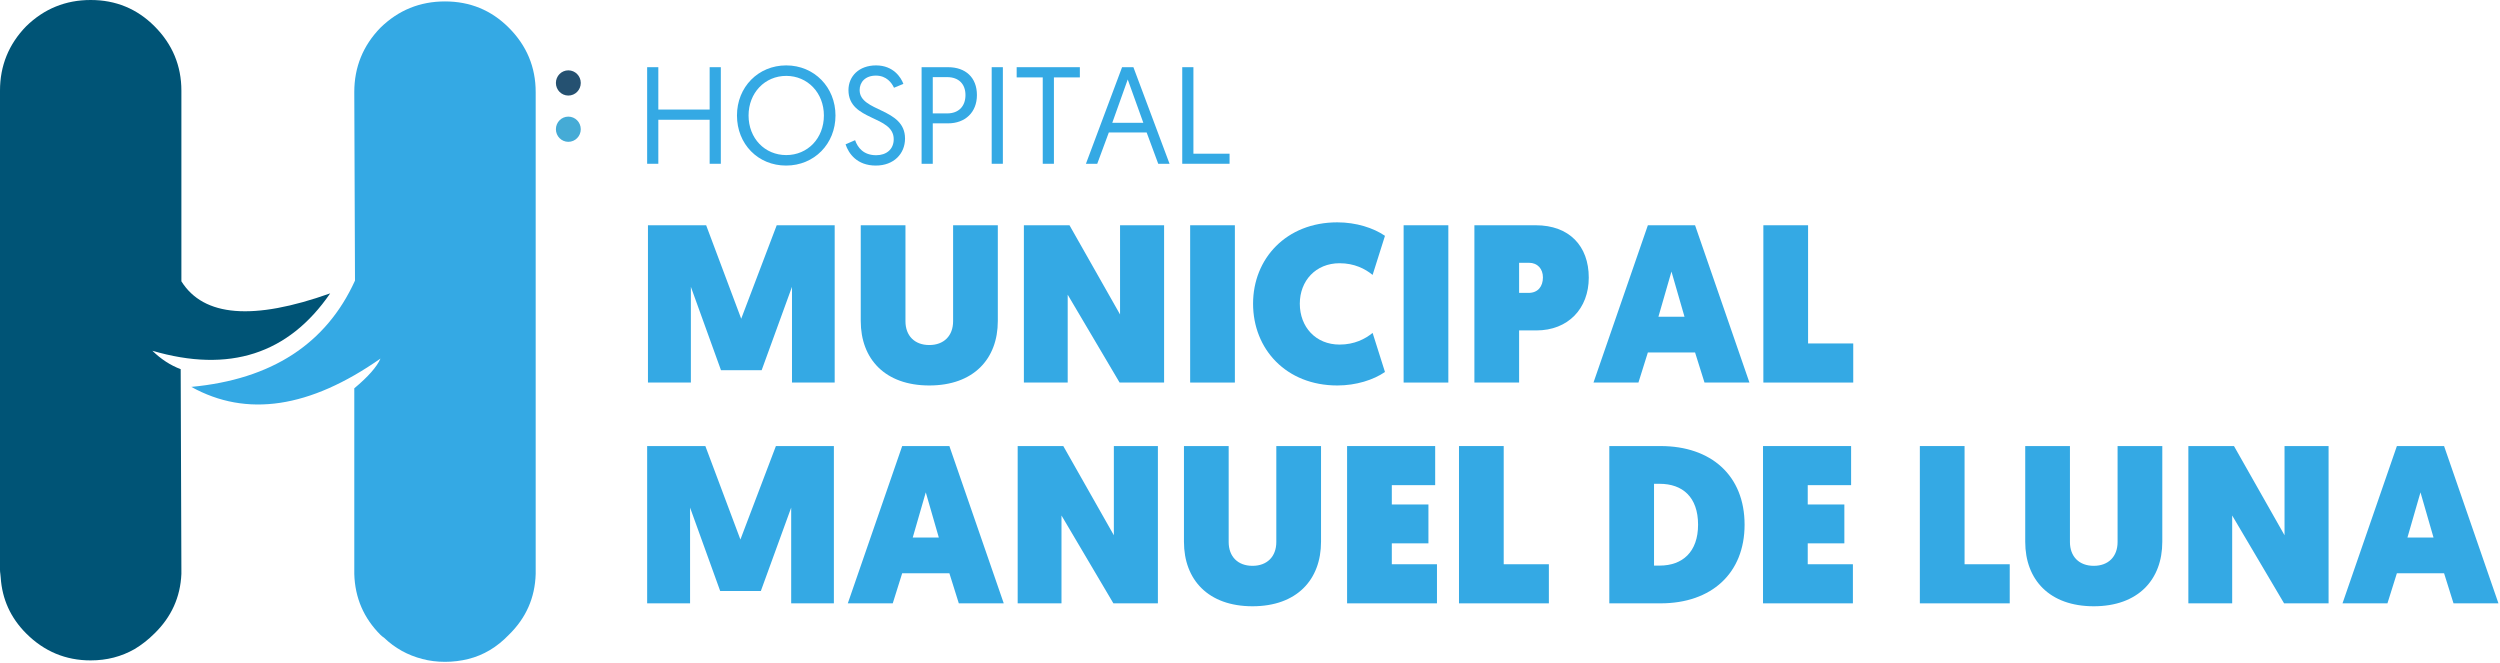 <?xml version="1.0" encoding="UTF-8" standalone="no"?><!DOCTYPE svg PUBLIC "-//W3C//DTD SVG 1.1//EN" "http://www.w3.org/Graphics/SVG/1.1/DTD/svg11.dtd"><svg width="100%" height="100%" viewBox="0 0 1433 380" version="1.1" xmlns="http://www.w3.org/2000/svg" xmlns:xlink="http://www.w3.org/1999/xlink" xml:space="preserve" xmlns:serif="http://www.serif.com/" style="fill-rule:evenodd;clip-rule:evenodd;stroke-linejoin:round;stroke-miterlimit:2;"><path d="M103.974,51.991l0,109.258c12.728,20.307 41.159,22.608 85.293,6.909c-23.905,34.833 -57.885,45.804 -101.943,32.889c4.973,4.847 10.387,8.361 16.246,10.567l0.404,114.945l0,2.427c-0.587,13.303 -5.731,24.671 -15.433,34.127c-3.518,3.514 -7.31,6.488 -11.372,8.932c-7.583,4.331 -15.976,6.497 -25.182,6.497c-14.35,-0 -26.67,-5.149 -36.958,-15.429c-8.937,-8.94 -13.811,-19.642 -14.624,-32.096c-0.116,-0.698 -0.183,-1.38 -0.203,-2.031c-0.135,-0.857 -0.202,-1.666 -0.202,-2.427l0,-274.568c0,-14.35 5.01,-26.669 15.029,-36.958c10.288,-10.02 22.608,-15.033 36.958,-15.033c14.35,-0 26.535,5.013 36.554,15.033c10.289,10.289 15.433,22.608 15.433,36.958" style="fill:#005476;"/><path d="M291.619,15.85c10.288,10.281 15.433,22.608 15.433,36.95l-0,276.186c-0.388,13.653 -5.534,25.298 -15.433,34.936c-6.772,7.044 -14.486,11.645 -23.151,13.803c-4.332,1.086 -8.798,1.634 -13.403,1.634c-4.605,-0 -8.936,-0.548 -12.998,-1.634c-8.392,-2.158 -15.703,-6.219 -21.929,-12.185c-0.814,-0.54 -1.493,-1.079 -2.031,-1.618c-9.638,-9.638 -14.648,-21.283 -15.029,-34.936l-0,-106.409c7.917,-6.601 12.927,-12.28 15.029,-17.056c-40.616,28.431 -76.765,33.841 -108.446,16.246c46.03,-4.331 77.306,-24.639 93.822,-60.923l-0.405,-108.044c-0,-14.342 5.01,-26.669 15.029,-36.95c10.288,-10.027 22.608,-15.033 36.958,-15.033c14.35,-0 26.535,5.006 36.554,15.033" style="fill:#34a9e4;"/><path d="M424.859,182.7l20.35,-53.581l33.231,-0l0,90.16l-24.473,-0l0,-54.869l-17.387,47.785l-23.313,-0l-17.259,-47.785l0,54.869l-24.601,-0l0,-90.16l33.359,-0l20.093,53.581Z" style="fill:#34a9e4;fill-rule:nonzero;"/><path d="M493.379,183.988l0,-54.869l25.631,-0l0,54.998c0,8.372 5.281,13.653 13.653,13.653c8.372,-0 13.653,-5.281 13.653,-13.653l0,-54.998l25.631,-0l0,54.869c0,21.767 -13.911,36.965 -39.284,36.965c-25.373,-0 -39.284,-15.198 -39.284,-36.965" style="fill:#34a9e4;fill-rule:nonzero;"/><path d="M586.888,129.119l26.146,0l28.98,51.133l-0,-51.133l25.245,0l-0,90.16l-25.502,0l-29.753,-50.361l-0,50.361l-25.116,0l-0,-90.16Z" style="fill:#34a9e4;fill-rule:nonzero;"/><rect x="682.198" y="129.119" width="25.631" height="90.16" style="fill:#34a9e4;"/><path d="M766.56,127.445c10.819,0 20.737,3.22 27.306,7.728l-7.084,22.411c-4.251,-3.477 -10.433,-6.698 -18.934,-6.698c-13.653,0 -22.798,10.047 -22.798,23.184c-0,13.396 9.145,23.442 22.798,23.442c8.501,0 14.683,-3.22 18.934,-6.698l7.084,22.411c-6.569,4.509 -16.487,7.728 -27.306,7.728c-29.237,0 -48.3,-20.737 -48.3,-46.883c-0,-25.888 19.063,-46.625 48.3,-46.625" style="fill:#34a9e4;fill-rule:nonzero;"/><rect x="804.555" y="129.119" width="25.631" height="90.16" style="fill:#34a9e4;"/><path d="M876.166,167.888c5.409,-0 8.243,-3.735 8.243,-8.887c0,-4.894 -3.091,-8.372 -7.986,-8.372l-5.667,-0l0,17.259l5.41,-0Zm-31.041,-38.769l35.163,-0c19.19,-0 30.396,11.85 30.396,30.011c0,17.774 -11.85,30.268 -30.01,30.268l-9.918,-0l0,29.881l-25.631,-0l0,-90.16Z" style="fill:#34a9e4;fill-rule:nonzero;"/><path d="M958.082,155.652l-7.47,25.889l14.941,0l-7.471,-25.889Zm-13.524,46.368l-5.41,17.259l-25.759,0l31.169,-90.16l27.048,0l31.169,90.16l-25.759,0l-5.41,-17.259l-27.048,0Z" style="fill:#34a9e4;fill-rule:nonzero;"/><path d="M1010.76,129.119l25.631,0l0,67.749l25.889,0l0,22.411l-51.52,0l0,-90.16Z" style="fill:#34a9e4;fill-rule:nonzero;"/><path d="M424.398,309.26l20.35,-53.582l33.231,0l-0,90.161l-24.473,-0l-0,-54.87l-17.387,47.786l-23.313,-0l-17.259,-47.786l-0,54.87l-24.601,-0l-0,-90.161l33.359,0l20.093,53.582Z" style="fill:#34a9e4;fill-rule:nonzero;"/><path d="M530.657,282.212l-7.471,25.889l14.942,-0l-7.471,-25.889Zm-13.524,46.368l-5.41,17.259l-25.76,-0l31.17,-90.16l27.047,-0l31.17,90.16l-25.759,-0l-5.411,-17.259l-27.047,-0Z" style="fill:#34a9e4;fill-rule:nonzero;"/><path d="M583.334,255.679l26.146,-0l28.981,51.133l0,-51.133l25.244,-0l0,90.16l-25.502,-0l-29.753,-50.361l0,50.361l-25.116,-0l0,-90.16Z" style="fill:#34a9e4;fill-rule:nonzero;"/><path d="M678.645,310.548l-0,-54.869l25.631,-0l-0,54.998c-0,8.372 5.281,13.653 13.653,13.653c8.372,-0 13.653,-5.281 13.653,-13.653l-0,-54.998l25.631,-0l-0,54.869c-0,21.767 -13.91,36.965 -39.284,36.965c-25.374,-0 -39.284,-15.198 -39.284,-36.965" style="fill:#34a9e4;fill-rule:nonzero;"/><path d="M772.153,255.679l50.49,-0l-0,22.411l-24.858,-0l-0,11.077l20.994,-0l-0,22.282l-20.994,-0l-0,11.979l25.889,-0l-0,22.411l-51.521,-0l-0,-90.16Z" style="fill:#34a9e4;fill-rule:nonzero;"/><path d="M836.293,255.679l25.632,-0l0,67.749l25.889,-0l0,22.411l-51.521,-0l0,-90.16Z" style="fill:#34a9e4;fill-rule:nonzero;"/><path d="M951.311,324.2c13.137,0 22.024,-7.857 22.024,-23.441c-0,-15.843 -8.887,-23.442 -22.024,-23.442l-3.221,0l-0,46.883l3.221,0Zm-28.852,-68.521l29.367,0c28.979,0 48.171,16.872 48.171,45.08c-0,27.82 -18.934,45.079 -48.171,45.079l-29.367,0l-0,-90.159Z" style="fill:#34a9e4;fill-rule:nonzero;"/><path d="M1010.56,255.679l50.49,-0l-0,22.411l-24.859,-0l-0,11.077l20.994,-0l-0,22.282l-20.994,-0l-0,11.979l25.889,-0l-0,22.411l-51.52,-0l-0,-90.16Z" style="fill:#34a9e4;fill-rule:nonzero;"/><path d="M1100.46,255.679l25.631,-0l0,67.749l25.889,-0l0,22.411l-51.52,-0l0,-90.16Z" style="fill:#34a9e4;fill-rule:nonzero;"/><path d="M1160.86,310.548l-0,-54.869l25.631,-0l-0,54.998c-0,8.372 5.281,13.653 13.653,13.653c8.372,-0 13.653,-5.281 13.653,-13.653l-0,-54.998l25.631,-0l-0,54.869c-0,21.767 -13.91,36.965 -39.284,36.965c-25.374,-0 -39.284,-15.198 -39.284,-36.965" style="fill:#34a9e4;fill-rule:nonzero;"/><path d="M1254.37,255.679l26.146,-0l28.98,51.133l0,-51.133l25.245,-0l0,90.16l-25.502,-0l-29.752,-50.361l0,50.361l-25.117,-0l0,-90.16Z" style="fill:#34a9e4;fill-rule:nonzero;"/><path d="M1387.42,282.212l-7.471,25.889l14.942,-0l-7.471,-25.889Zm-13.523,46.368l-5.411,17.259l-25.759,-0l31.17,-90.16l27.046,-0l31.17,90.16l-25.759,-0l-5.411,-17.259l-27.046,-0Z" style="fill:#34a9e4;fill-rule:nonzero;"/><path d="M370.946,38.514l6.406,-0l-0,24.279l29.42,-0l-0,-24.279l6.406,-0l-0,55.36l-6.406,-0l-0,-25.228l-29.42,-0l-0,25.228l-6.406,-0l-0,-55.36Z" style="fill:#34a9e4;fill-rule:nonzero;"/><path d="M450.668,88.892c12.258,-0 21.59,-9.569 21.59,-22.698c-0,-12.97 -9.332,-22.698 -21.59,-22.698c-12.259,-0 -21.591,9.728 -21.591,22.698c-0,13.129 9.332,22.698 21.591,22.698m-0,-51.406c16.133,-0 28.233,12.574 28.233,28.708c-0,16.292 -12.179,28.709 -28.312,28.709c-16.055,-0 -28.155,-12.259 -28.155,-28.709c-0,-16.292 12.179,-28.708 28.234,-28.708" style="fill:#34a9e4;fill-rule:nonzero;"/><path d="M490.135,80.35c1.502,4.271 4.824,8.621 12.1,8.621c5.853,0 10.044,-3.401 10.044,-9.174c0,-13.841 -25.94,-10.281 -25.94,-28.155c0,-7.909 6.01,-14.157 15.817,-14.157c9.886,0 14.314,6.881 15.659,10.598l-5.378,2.214c-1.265,-2.768 -4.27,-6.959 -10.36,-6.959c-6.09,0 -9.332,3.717 -9.332,8.304c0,12.654 26.019,10.044 26.019,27.759c0,8.699 -6.406,15.501 -16.766,15.501c-10.756,0 -15.58,-6.881 -17.32,-12.179l5.457,-2.373Z" style="fill:#34a9e4;fill-rule:nonzero;"/><path d="M542.889,65.008c6.643,-0 10.519,-4.112 10.519,-10.518c-0,-6.327 -3.876,-10.281 -10.519,-10.281l-8.226,-0l0,20.799l8.226,-0Zm-14.631,-26.494l15.184,-0c10.044,-0 16.529,5.932 16.529,15.976c0,9.965 -6.802,16.212 -16.529,16.212l-8.779,-0l0,23.173l-6.405,-0l-0,-55.361Z" style="fill:#34a9e4;fill-rule:nonzero;"/><rect x="568.436" y="38.514" width="6.406" height="55.36" style="fill:#34a9e4;"/><path d="M597.699,44.366l-14.947,0l0,-5.853l36.221,0l0,5.853l-14.868,0l0,49.508l-6.406,0l0,-49.508Z" style="fill:#34a9e4;fill-rule:nonzero;"/><path d="M646.418,45.552l-8.857,24.833l17.794,0l-8.937,-24.833Zm-10.835,30.369l-6.643,17.953l-6.485,0l20.72,-55.361l6.486,0l20.72,55.361l-6.485,0l-6.643,-17.953l-21.67,0Z" style="fill:#34a9e4;fill-rule:nonzero;"/><path d="M677.662,38.514l6.406,-0l-0,49.587l20.72,-0l-0,5.773l-27.126,-0l-0,-55.36Z" style="fill:#34a9e4;fill-rule:nonzero;"/><path d="M332.899,74.07c-0,3.991 -3.192,7.227 -7.13,7.227c-3.938,-0 -7.13,-3.236 -7.13,-7.227c-0,-3.99 3.192,-7.223 7.13,-7.223c3.938,-0 7.13,3.233 7.13,7.223" style="fill:#45abd6;fill-rule:nonzero;"/><path d="M332.899,47.548c-0,3.992 -3.192,7.227 -7.13,7.227c-3.938,0 -7.13,-3.235 -7.13,-7.227c-0,-3.993 3.192,-7.227 7.13,-7.227c3.938,0 7.13,3.234 7.13,7.227" style="fill:#255171;fill-rule:nonzero;"/></svg>
